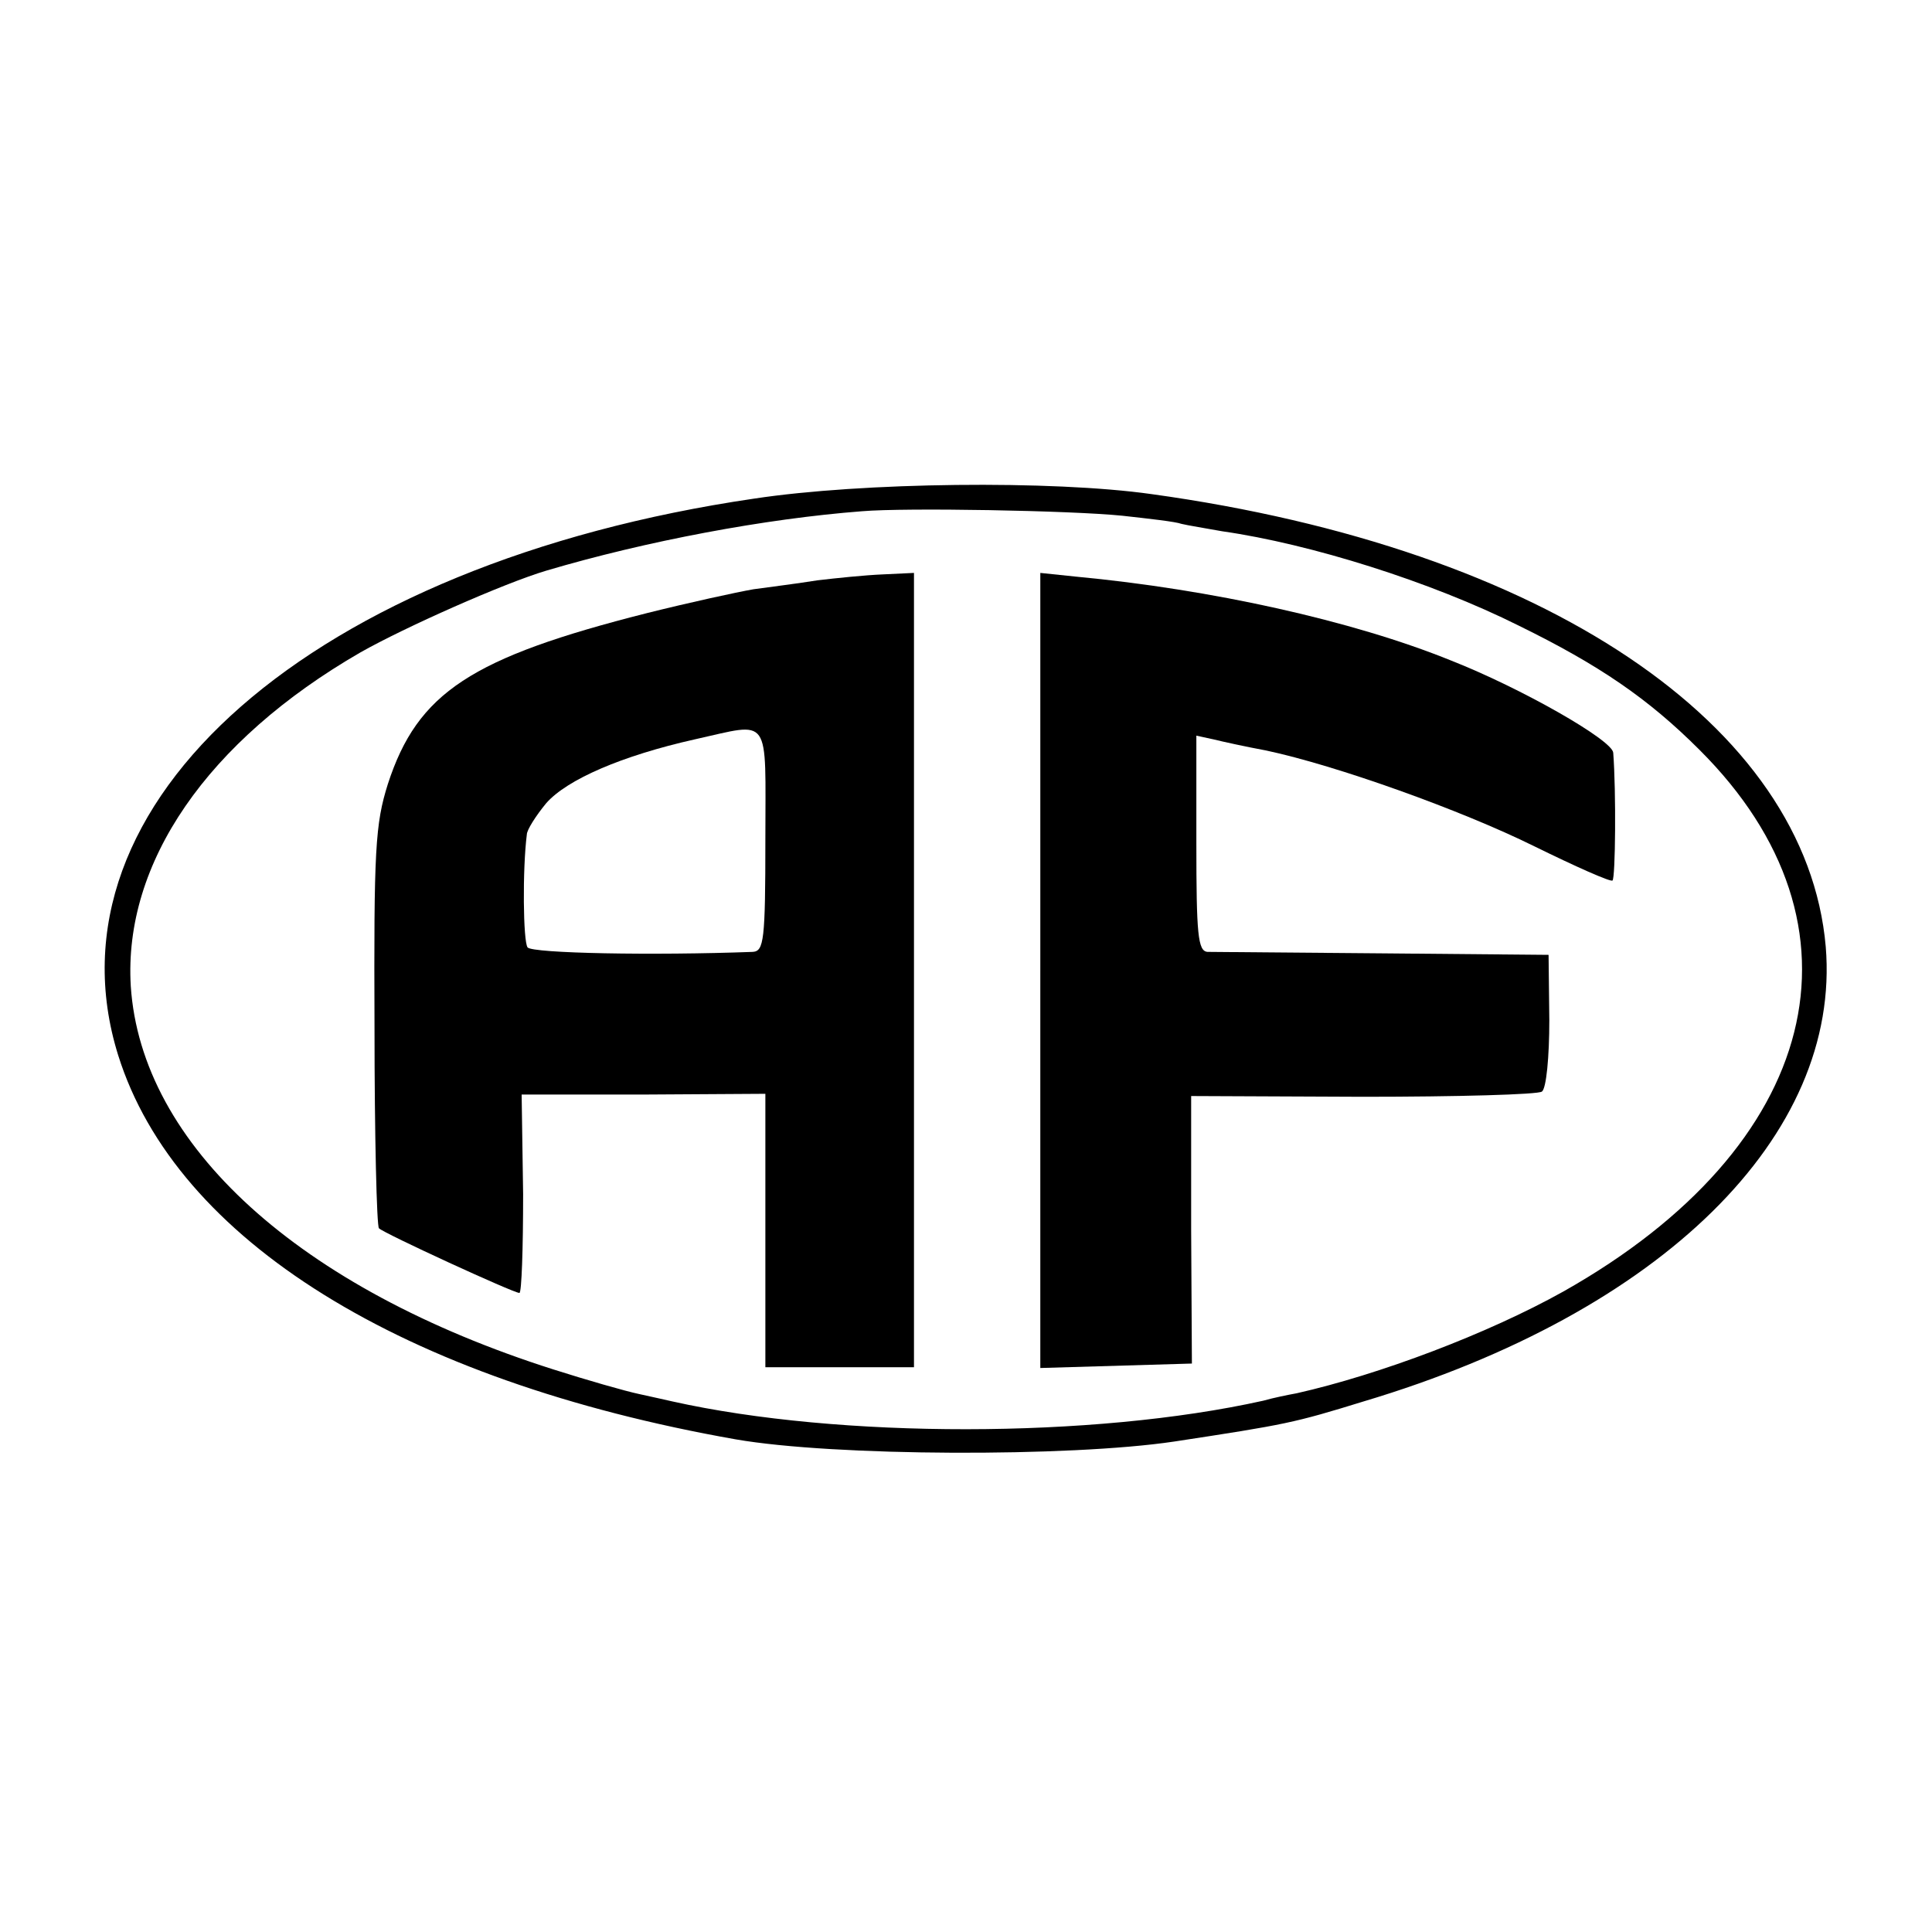 <?xml version="1.0" standalone="no"?>
<!DOCTYPE svg PUBLIC "-//W3C//DTD SVG 20010904//EN"
 "http://www.w3.org/TR/2001/REC-SVG-20010904/DTD/svg10.dtd">
<svg version="1.0" xmlns="http://www.w3.org/2000/svg"
 width="260pt" height="260pt" viewBox="0 0 260 260"
 preserveAspectRatio="xMidYMid meet">
<g transform="translate(0,260) scale(0.1,-0.1)"
fill="#000000" stroke="none">
<path d="M1015 1929 c-594 -87 -962 -409 -856 -749 78 -249 383 -438 831 -517
132 -23 449 -24 590 -3 151 23 161 25 255 54 402 120 643 358 622 612 -26 299
-379 536 -907 609 -134 19 -390 16 -535 -6z m495 -23 c36 -4 72 -8 80 -11 8
-2 33 -6 55 -10 119 -17 281 -68 399 -127 108 -53 174 -98 243 -167 238 -237
163 -534 -183 -729 -102 -57 -248 -112 -359 -137 -11 -2 -31 -6 -45 -10 -229
-51 -571 -51 -795 -1 -5 1 -26 6 -45 10 -19 4 -71 19 -115 33 -343 109 -555
302 -569 516 -10 166 103 330 309 449 60 34 193 93 250 110 135 40 295 70 425
80 59 5 281 1 350 -6z"/>
<path d="M1100 1819 c-25 -4 -64 -9 -86 -12 -23 -4 -87 -18 -143 -32 -237 -60
-309 -107 -349 -230 -17 -54 -19 -88 -18 -327 0 -146 3 -269 6 -271 7 -7 181
-87 189 -87 3 0 5 60 5 133 l-2 134 164 0 164 1 0 -184 0 -184 100 0 100 0 0
535 0 534 -42 -2 c-24 -1 -63 -5 -88 -8z m-70 -349 c0 -136 -2 -150 -17 -151
-134 -5 -296 -2 -303 6 -6 8 -7 105 -1 152 0 6 12 25 26 42 28 32 102 64 200
86 104 23 95 35 95 -135z"/>
<path d="M1400 1294 l0 -535 102 3 102 3 -1 180 0 180 231 -1 c127 0 236 3
241 7 6 4 10 47 10 96 l-1 88 -222 2 c-122 1 -229 2 -237 2 -13 1 -15 24 -15
146 l0 145 23 -5 c12 -3 44 -10 71 -15 94 -20 262 -80 361 -129 55 -27 102
-48 105 -46 4 3 5 120 1 172 -1 17 -124 87 -218 124 -133 54 -324 96 -505 113
l-48 5 0 -535z"/>
</g>
</svg>
